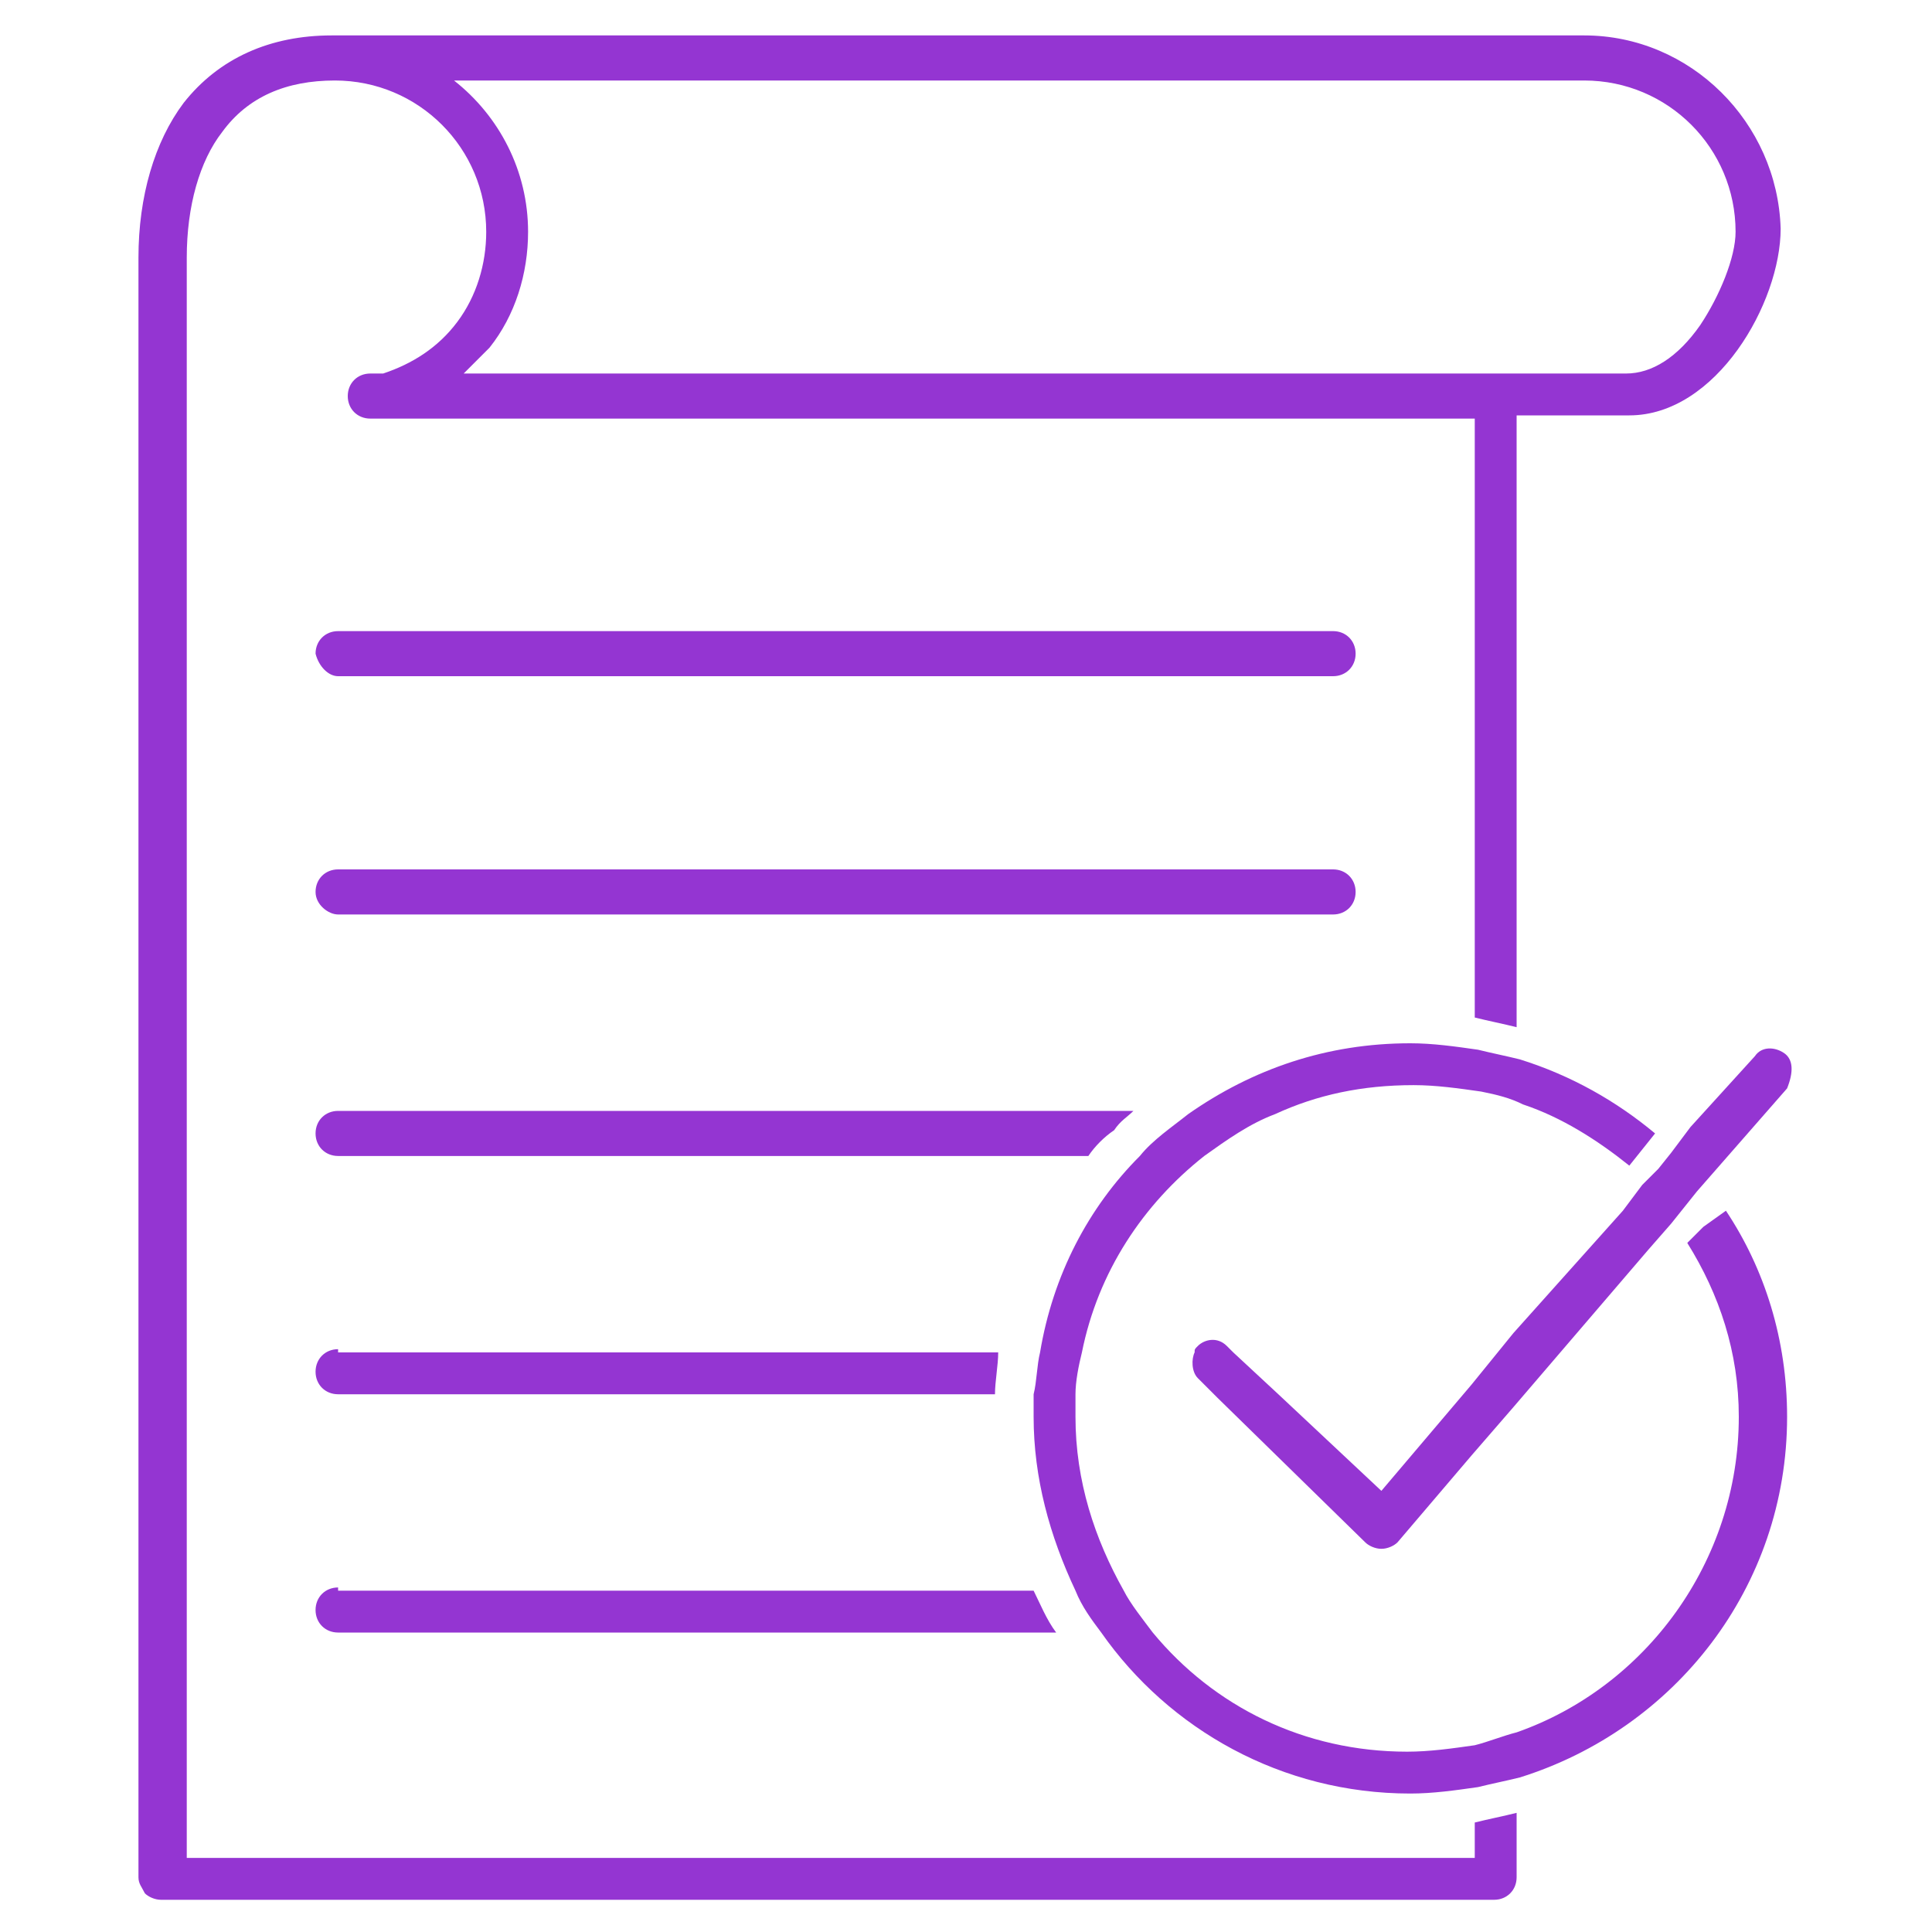 <?xml version="1.0" encoding="UTF-8"?> <svg xmlns="http://www.w3.org/2000/svg" xmlns:xlink="http://www.w3.org/1999/xlink" version="1.1" id="_x2014_ÎÓÈ_x5F_1" x="0px" y="0px" viewBox="0 0 60 60" style="enable-background:new 0 0 60 60;" xml:space="preserve"> <style type="text/css"> .st0{fill:#9435D2;} </style> <g> <g> <path class="st0" d="M49.2,1.1H10.4c0,0,0,0,0,0c0,0,0,0-0.1,0c-1.9,0-3.5,0.7-4.6,2.1C4.8,4.4,4.3,6.1,4.3,8l0,50.3 c0,0.2,0.1,0.3,0.2,0.5c0.1,0.1,0.3,0.2,0.5,0.2h41.4c0.4,0,0.7-0.3,0.7-0.7v-2c-0.4,0.1-0.9,0.2-1.3,0.3v1.1h-40V8 c0-1.6,0.4-3,1.1-3.9c0.8-1.1,2-1.6,3.5-1.6c2.6,0,4.7,2.1,4.7,4.7c0,1-0.3,2-0.9,2.8c-0.6,0.8-1.4,1.3-2.3,1.6h-0.4 c-0.4,0-0.7,0.3-0.7,0.7c0,0.4,0.3,0.7,0.7,0.7h0.5h0h33.8v18.6c0.4,0.1,0.9,0.2,1.3,0.3V12.9h3.5c2.7,0,4.7-3.5,4.7-5.8 C55.2,3.8,52.5,1.1,49.2,1.1z M52.8,10.1c-0.7,1-1.5,1.5-2.3,1.5H14.4c0.3-0.3,0.5-0.5,0.8-0.8c0.8-1,1.2-2.3,1.2-3.6 c0-1.9-0.9-3.6-2.3-4.7h35.1c2.6,0,4.7,2.1,4.7,4.7C53.9,8,53.4,9.2,52.8,10.1z"></path> <path class="st0" d="M10.5,21h30.9c0.4,0,0.7-0.3,0.7-0.7c0-0.4-0.3-0.7-0.7-0.7H10.5c-0.4,0-0.7,0.3-0.7,0.7 C9.9,20.7,10.2,21,10.5,21z"></path> <path class="st0" d="M10.5,28.4h30.9c0.4,0,0.7-0.3,0.7-0.7s-0.3-0.7-0.7-0.7H10.5c-0.4,0-0.7,0.3-0.7,0.7S10.2,28.4,10.5,28.4z"></path> <path class="st0" d="M35.2,34.5H10.5c-0.4,0-0.7,0.3-0.7,0.7s0.3,0.7,0.7,0.7h23.3c0.2-0.3,0.5-0.6,0.8-0.8 C34.8,34.8,35,34.7,35.2,34.5z"></path> <path class="st0" d="M10.5,41.9c-0.4,0-0.7,0.3-0.7,0.7s0.3,0.7,0.7,0.7h20.4c0-0.4,0.1-0.9,0.1-1.3H10.5z"></path> <path class="st0" d="M10.5,49.3c-0.4,0-0.7,0.3-0.7,0.7c0,0.4,0.3,0.7,0.7,0.7h22.3c-0.3-0.4-0.5-0.9-0.7-1.3H10.5z"></path> <g> <path class="st0" d="M52.9,38.1l-0.5,0.5C53.4,40.2,54,42,54,44c0,4.5-2.9,8.4-6.9,9.8c-0.4,0.1-0.9,0.3-1.3,0.4 c-0.7,0.1-1.4,0.2-2.1,0.2c-3.2,0-6-1.4-7.9-3.7c-0.3-0.4-0.7-0.9-0.9-1.3c-0.9-1.6-1.5-3.4-1.5-5.4c0-0.2,0-0.5,0-0.7 c0-0.4,0.1-0.9,0.2-1.3c0.5-2.5,1.9-4.6,3.8-6.1c0.7-0.5,1.4-1,2.2-1.3c1.3-0.6,2.7-0.9,4.3-0.9c0.7,0,1.4,0.1,2.1,0.2 c0.5,0.1,0.9,0.2,1.3,0.4c1.2,0.4,2.3,1.1,3.3,1.9l0.4-0.5l0.4-0.5c-1.2-1-2.6-1.8-4.2-2.3c-0.4-0.1-0.9-0.2-1.3-0.3 c-0.7-0.1-1.4-0.2-2.1-0.2c-2.6,0-4.9,0.8-6.9,2.2c-0.5,0.4-1.1,0.8-1.5,1.3c-1.6,1.6-2.7,3.7-3.1,6.1c-0.1,0.4-0.1,0.9-0.2,1.3 c0,0.2,0,0.5,0,0.7c0,1.9,0.5,3.7,1.3,5.4c0.2,0.5,0.5,0.9,0.8,1.3c2.1,3,5.6,5,9.6,5c0.7,0,1.4-0.1,2.1-0.2 c0.4-0.1,0.9-0.2,1.3-0.3c4.8-1.5,8.3-5.9,8.3-11.2c0-2.4-0.7-4.6-1.9-6.4L52.9,38.1z"></path> <path class="st0" d="M55.4,32.7c-0.3-0.2-0.7-0.2-0.9,0.1L52.5,35l-0.6,0.8l-0.4,0.5L51,36.8l-0.6,0.8L47,41.4L45.7,43l-2.8,3.3 l-3.2-3l-1.4-1.3l-0.2-0.2c-0.3-0.3-0.7-0.2-0.9,0c-0.1,0.1-0.1,0.1-0.1,0.2c-0.1,0.2-0.1,0.6,0.1,0.8l0.6,0.6l4.6,4.5 c0.1,0.1,0.3,0.2,0.5,0.2c0,0,0,0,0,0c0.2,0,0.4-0.1,0.5-0.2l2.3-2.7l1.3-1.5l4.2-4.9l0.7-0.8l0.4-0.5l0.4-0.5l0.7-0.8l2.1-2.4 C55.7,33.3,55.7,32.9,55.4,32.7z"></path> </g> </g> </g> </svg> 